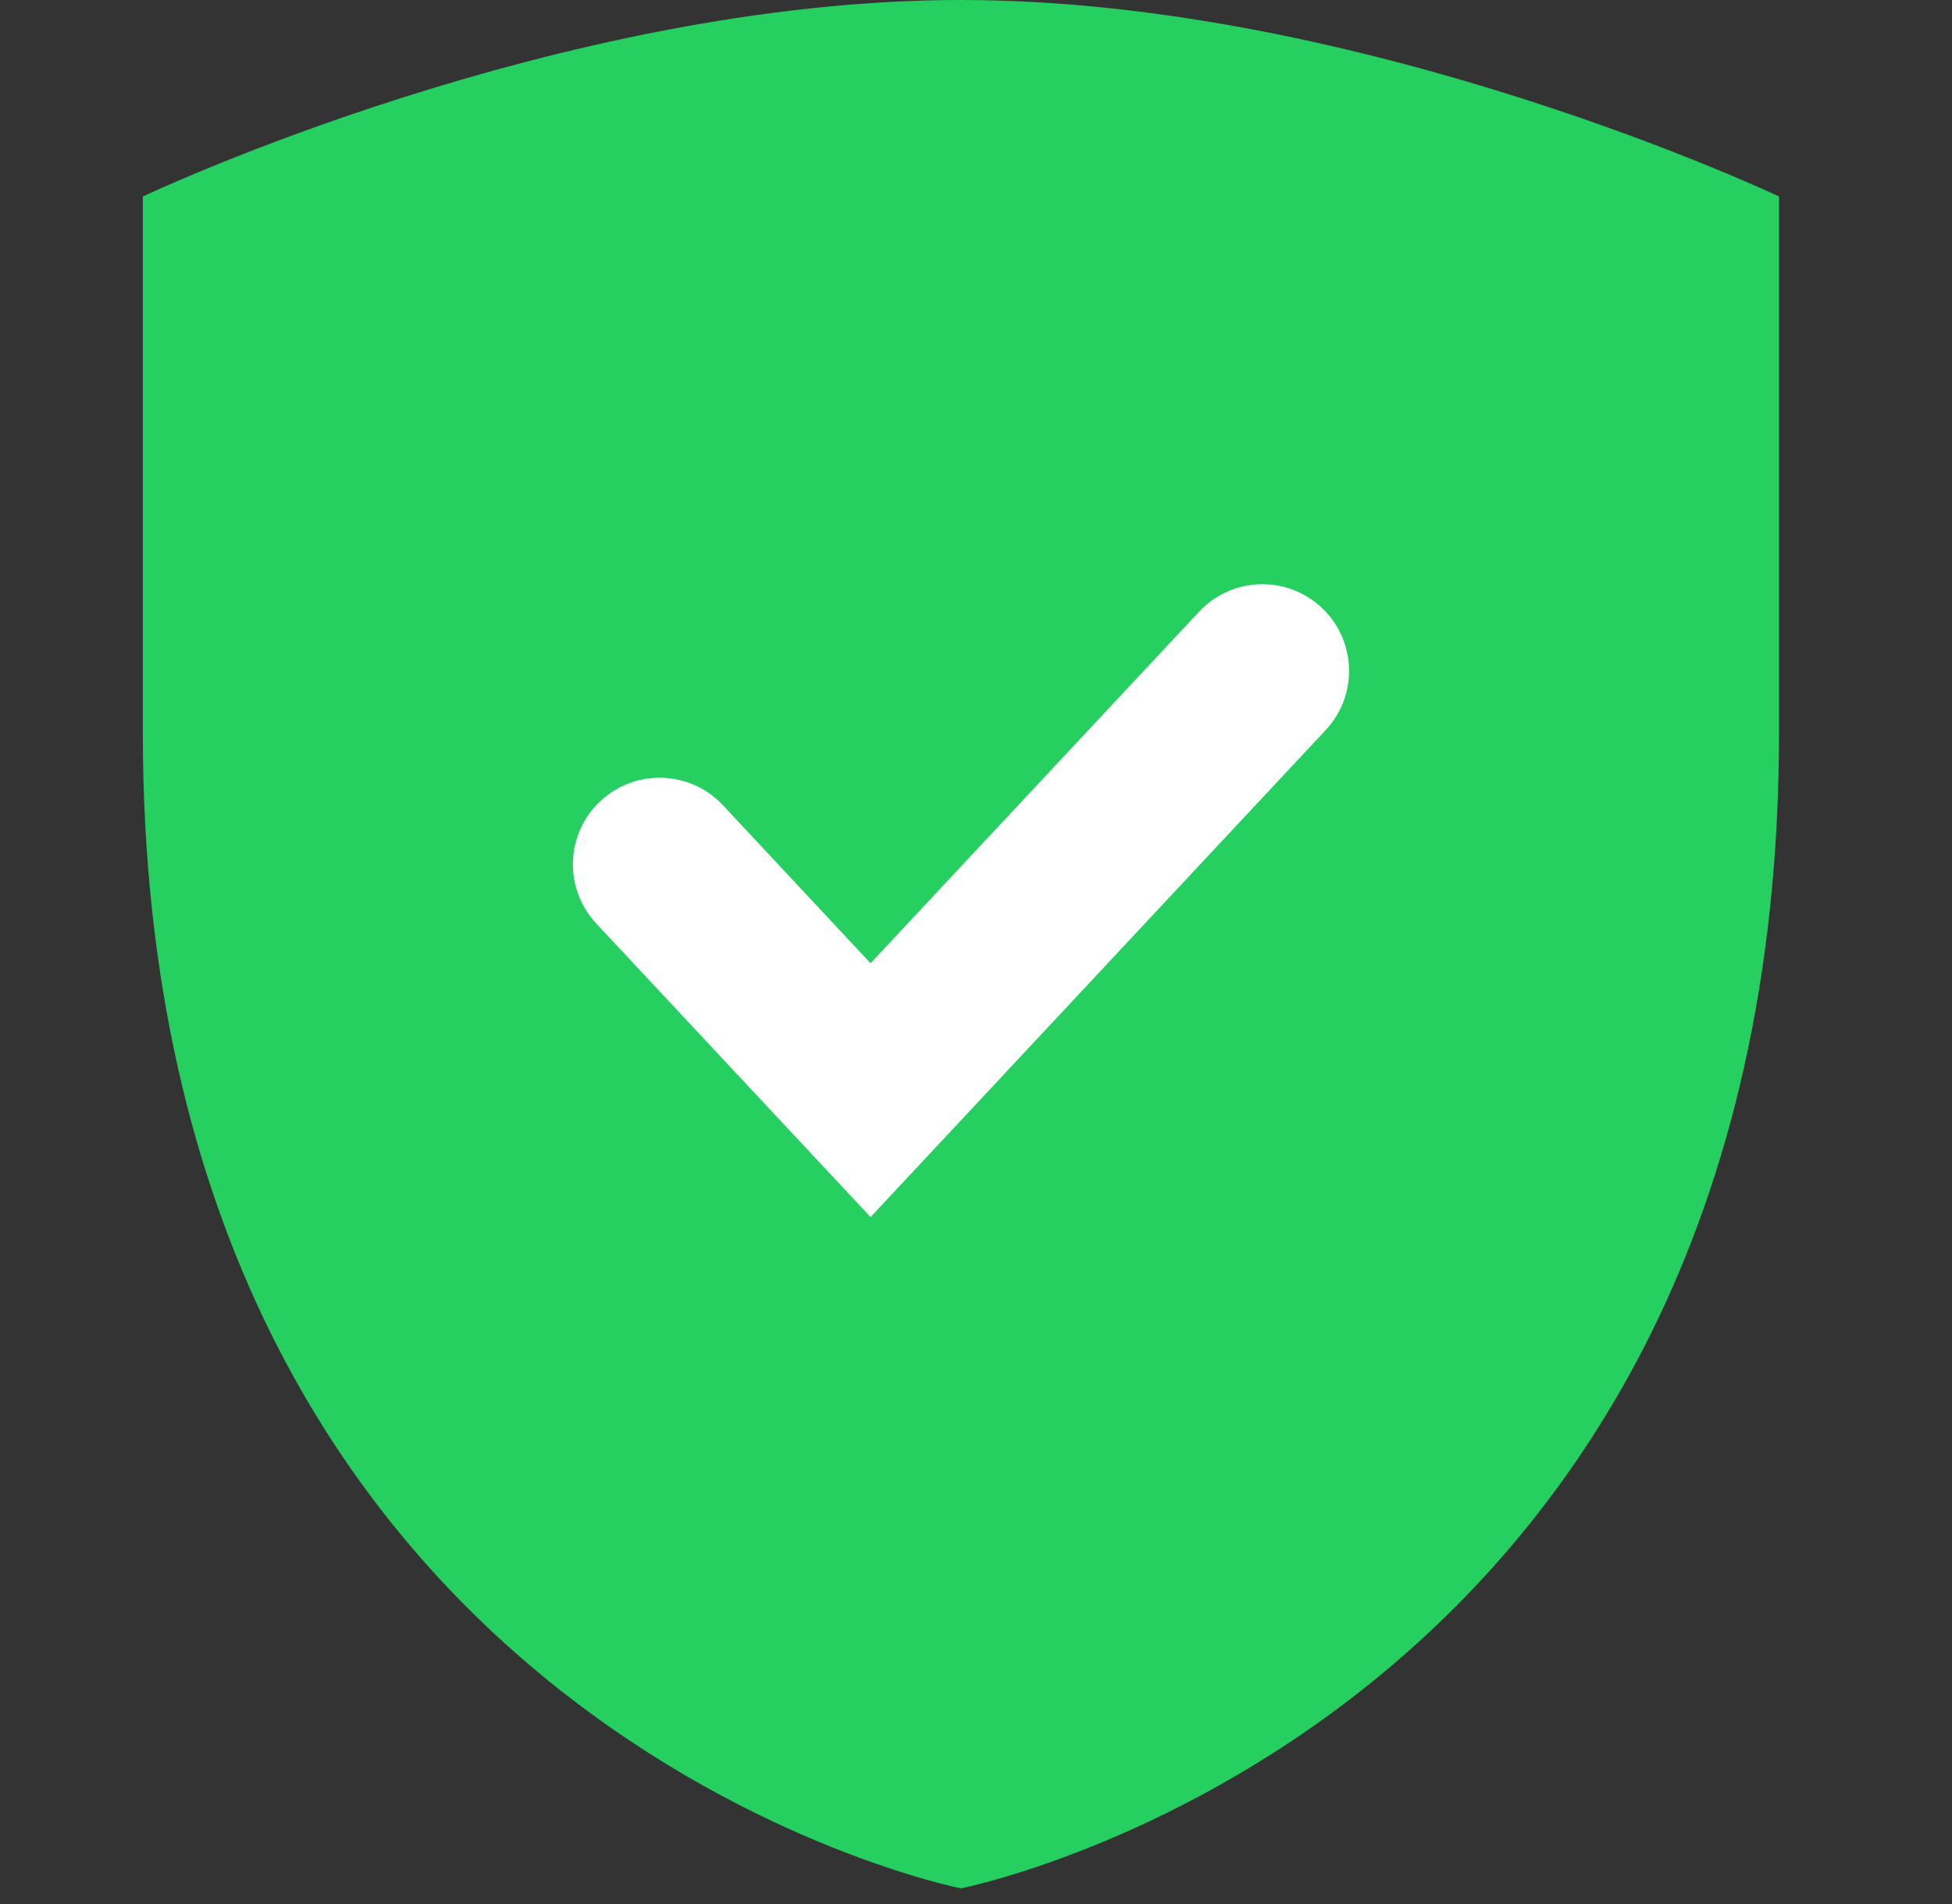 <svg width="41" height="40" viewBox="0 0 41 40" fill="none" xmlns="http://www.w3.org/2000/svg">
<rect x="0" y="0" width="41" height="40" fill="#333333" stroke="none"/>
<path d="M37.367 4.128C37.367 4.128 37.367 4.883 37.367 15.393C37.367 36.292 20.184 39.671 20.184 39.671C20.184 39.671 3 36.292 3 15.393C3 4.883 3 4.128 3 4.128C3 4.128 11.705 0 20.184 0C28.663 0 37.367 4.128 37.367 4.128Z" fill="#25CF60"/>
<path fill-rule="evenodd" clip-rule="evenodd" d="M27.758 12.764C28.493 13.45 28.532 14.602 27.846 15.336L18.285 25.569L12.524 19.402C11.837 18.667 11.876 17.515 12.611 16.829C13.345 16.143 14.497 16.182 15.184 16.916L18.285 20.236L25.185 12.851C25.872 12.116 27.023 12.077 27.758 12.764Z" fill="white"/>
</svg>
